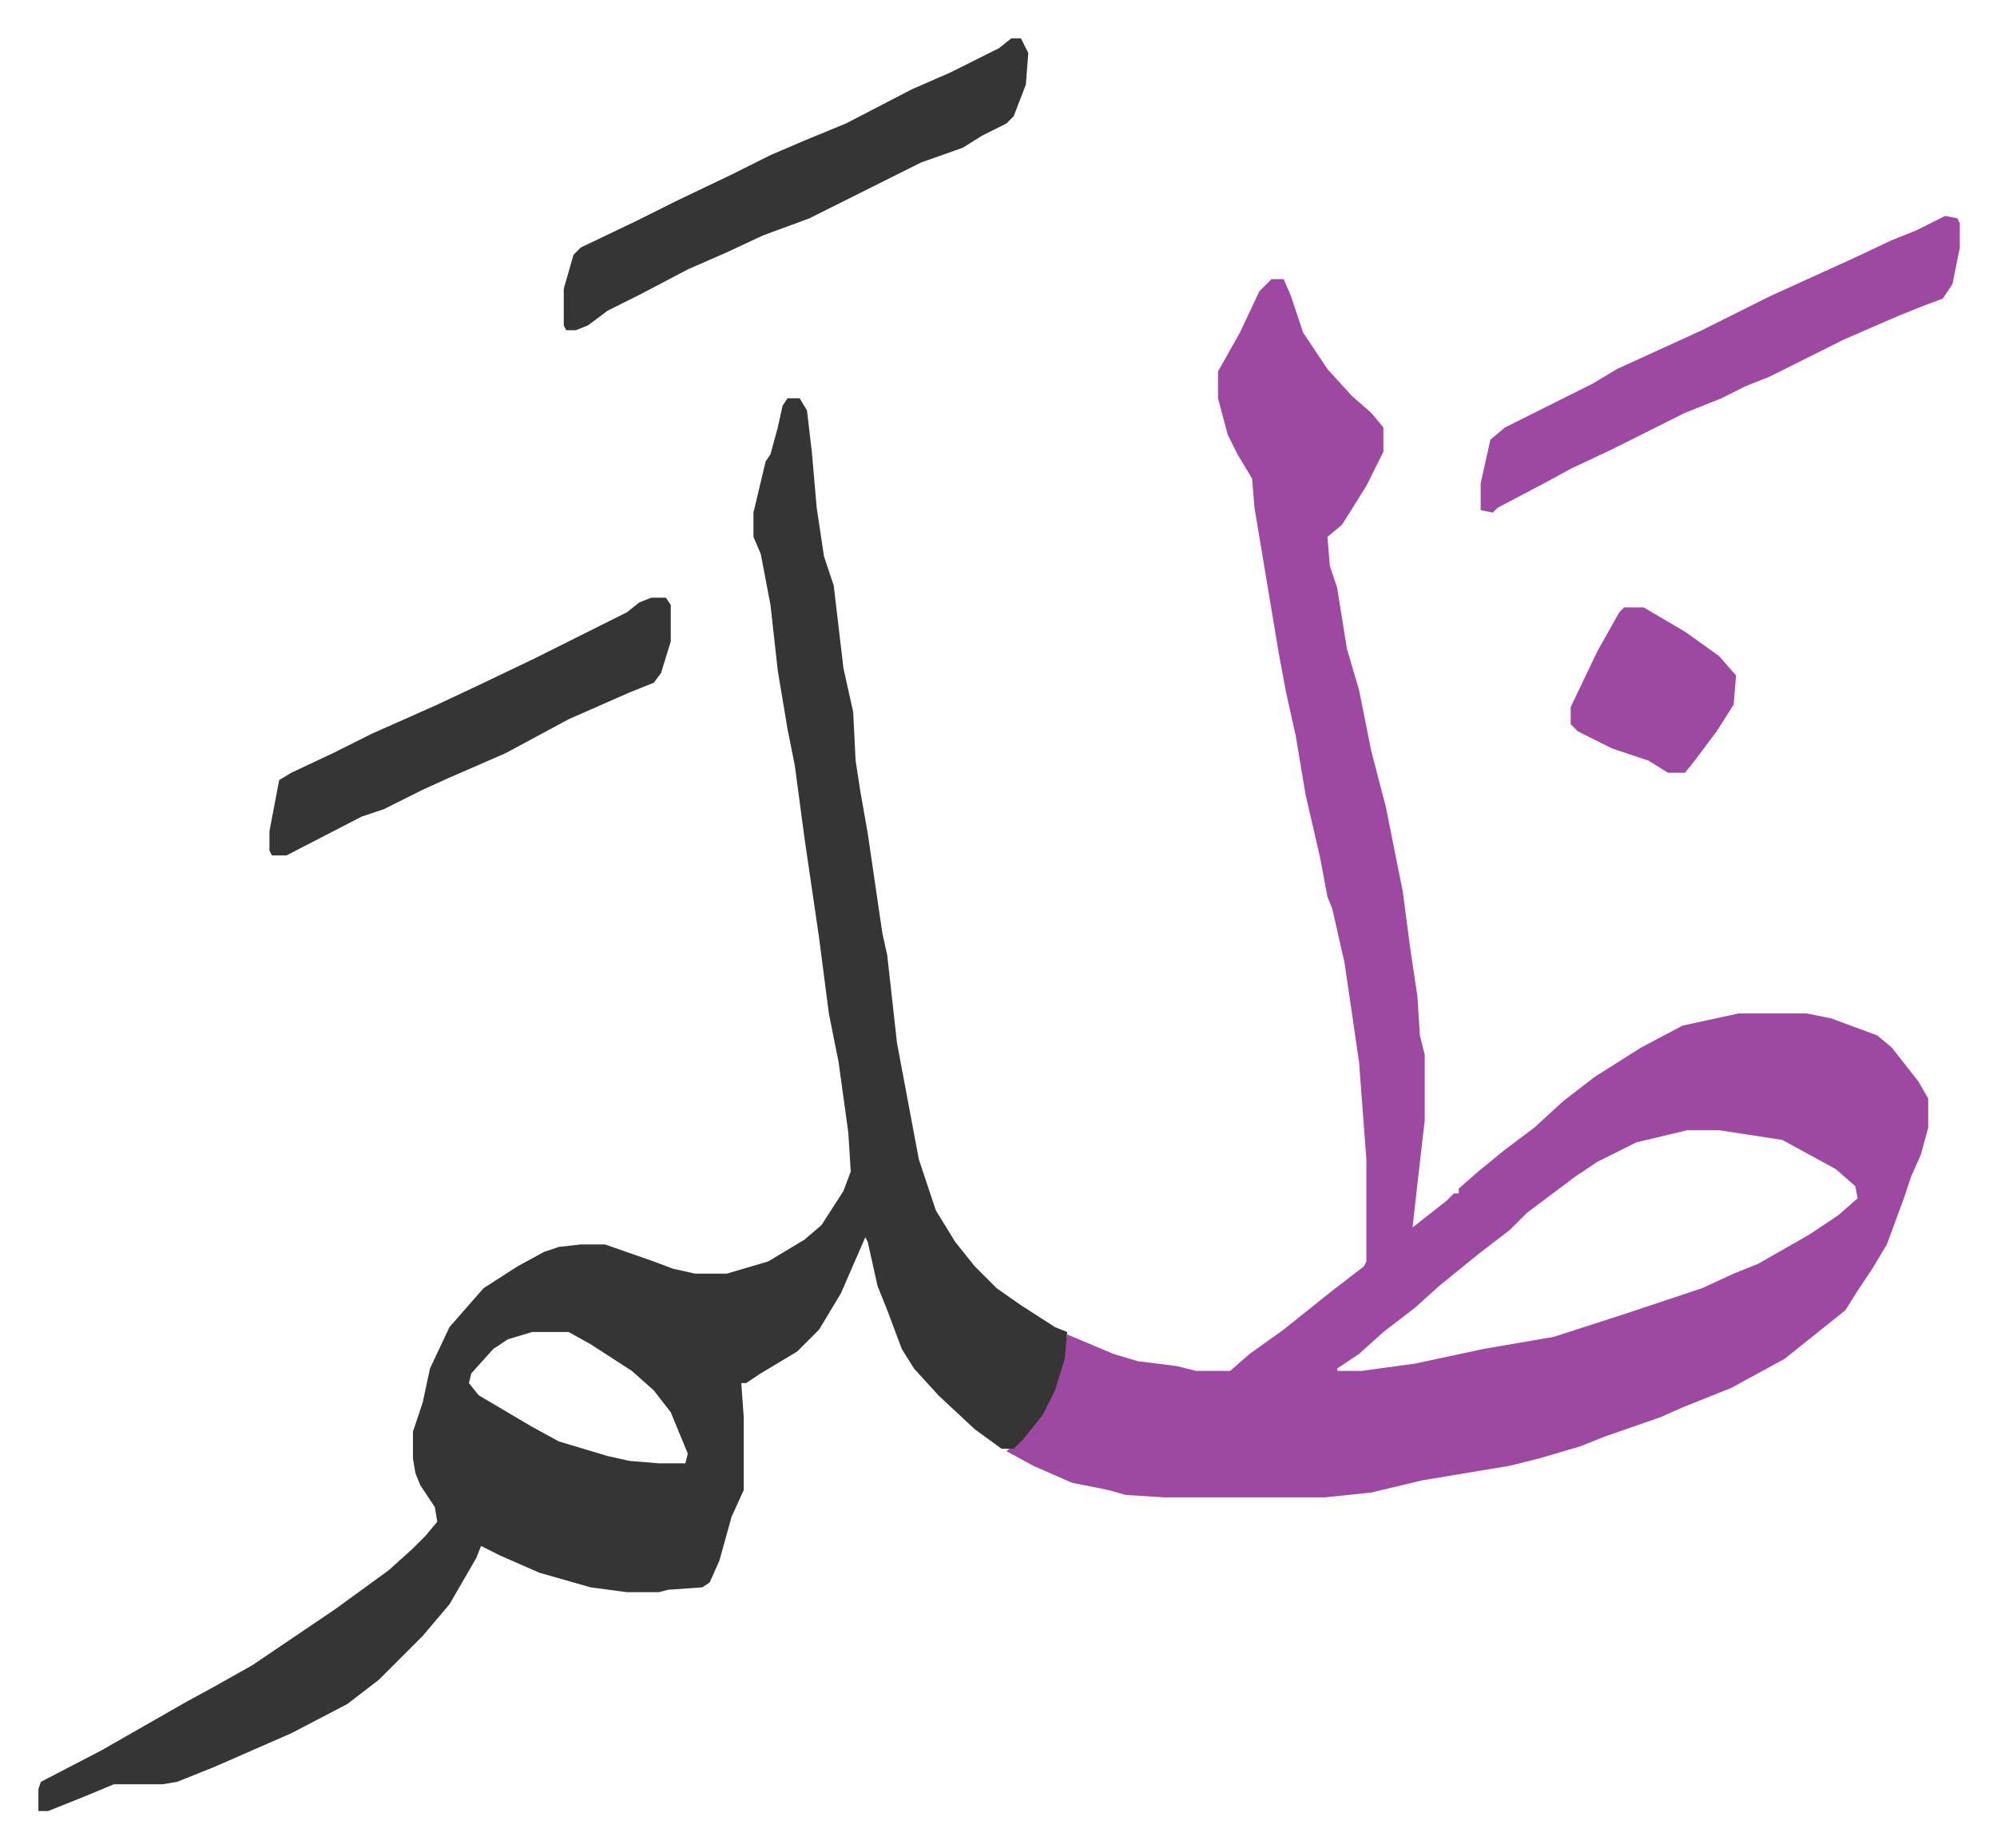 <svg xmlns="http://www.w3.org/2000/svg" role="img" viewBox="-15.79 387.21 821.08 760.08"><path fill="#9d48a1" id="rule_ikhfa" d="M507 502h5l3 7 5 15 10 15 10 11 8 7 5 6v10l-7 14-10 16-6 5 1 12 3 9 4 25 5 17 5 25 6 23 7 35 3 23 3 20 1 16 2 8v27l-3 26-2 18 14-11 3-3h2v-2l8-7 11-9 12-9 12-11 13-10 19-12 17-9 23-5h28l10 2 19 7 6 5 11 14 4 7v12l-3 11-4 9-3 9-7 19-6 10-6 9-5 8-15 12-10 8-22 12-20 8-9 4-23 8-10 4-17 5-12 3-36 6-21 5-19 2h-66l-16-1-7-2-15-3-16-7-11-6 5-4 7-8 6-11 4-10 3-15 19 8 10 3 16 2 8 2h14l8-7 14-10 10-8 10-8 13-10 1-2v-42l-3-40-6-41-5-22-2-5-3-16-6-26-4-24-4-18-3-16-7-42-3-18-1-12-6-10-4-8-4-15v-11l9-16 8-17zm171 350l-21 5-16 8-9 6-12 9-8 6-7 7-13 10-16 13-10 9-13 10-10 9-9 6v1h10l22-3 28-6 29-5 31-10 30-10 13-6 10-4 21-12 12-8 8-7-1-5-8-7-22-12-26-4z"/><path fill="#353535" id="rule_normal" d="M308 551h5l3 5 2 17 2 23 3 20 4 12 4 34 4 18 1 20 2 13 3 17 6 41 2 9 4 36 9 48 7 21 8 13 8 10 9 9 10 7 14 9 5 2-1 11-4 13-5 10-8 10-4 4h-5l-11-8-15-14-10-11-5-8-6-16-4-10-4-18-1-2-10 23-9 15-9 9-15 9-6 4h-2l1 14v30l-5 11-5 18-4 9-3 2-14 1-4 1h-13l-15-2-21-6-16-7-8-4-2 5-11 19-11 13-18 18-13 10-23 12-32 14-15 6-6 1H31l-12 5-15 6H0v-9l1-3 25-13 21-12 14-8 11-6 16-9 34-23 11-8 11-8 10-9 5-5 5-6-1-6-6-9-2-5-1-6v-11l4-12 3-14 8-17 7-8 7-8 14-9 11-6 6-2 9-1h10l20 7 8 3 9 2h13l17-5 15-9 7-6 9-14 3-8-1-16-4-29-4-20-4-31-6-41-4-30-3-15-4-24-3-27-4-21-3-7v-10l5-21 2-3 3-11 2-9zM203 935l-10 3-6 4-9 10-1 4 4 5 22 13 11 6 20 6 9 2 12 1h11l1-4-7-17-7-9-9-8-17-11-9-5z"/><path fill="#9d48a1" id="rule_ikhfa" d="M784 476l5 1 1 2v10l-3 15-4 6-8 3-10 4-23 10-16 8-14 7-10 4-10 5-15 6-14 7-16 8-17 8-11 6-19 10-2 2-5-1v-11l4-18 6-5 16-8 20-10 10-6 35-16 28-14 33-15 17-8 10-4z"/><path fill="#353535" id="rule_normal" d="M400 403h4l3 6-1 13-5 13-3 3-10 5-8 5-17 6-32 16-14 7-19 7-15 7-16 7-19 10-14 7-8 6-5 2h-4l-1-2v-15l4-14 3-3 23-11 16-8 23-11 16-8 14-6 17-7 27-14 16-7 20-10zM252 633h6l2 3v15l-4 13-3 4-10 4-25 11-26 14-23 10-11 5-16 8-9 3-31 16h-6l-1-2v-8l4-21 5-3 17-8 16-8 27-12 17-8 23-11 22-11 16-8 5-4z"/><path fill="#9d48a1" id="rule_ikhfa" d="M652 637h8l17 10 14 10 7 8-1 12-7 11-9 12-4 5h-7l-8-5-15-5-14-7-3-3v-7l11-23 9-16z"/></svg>
